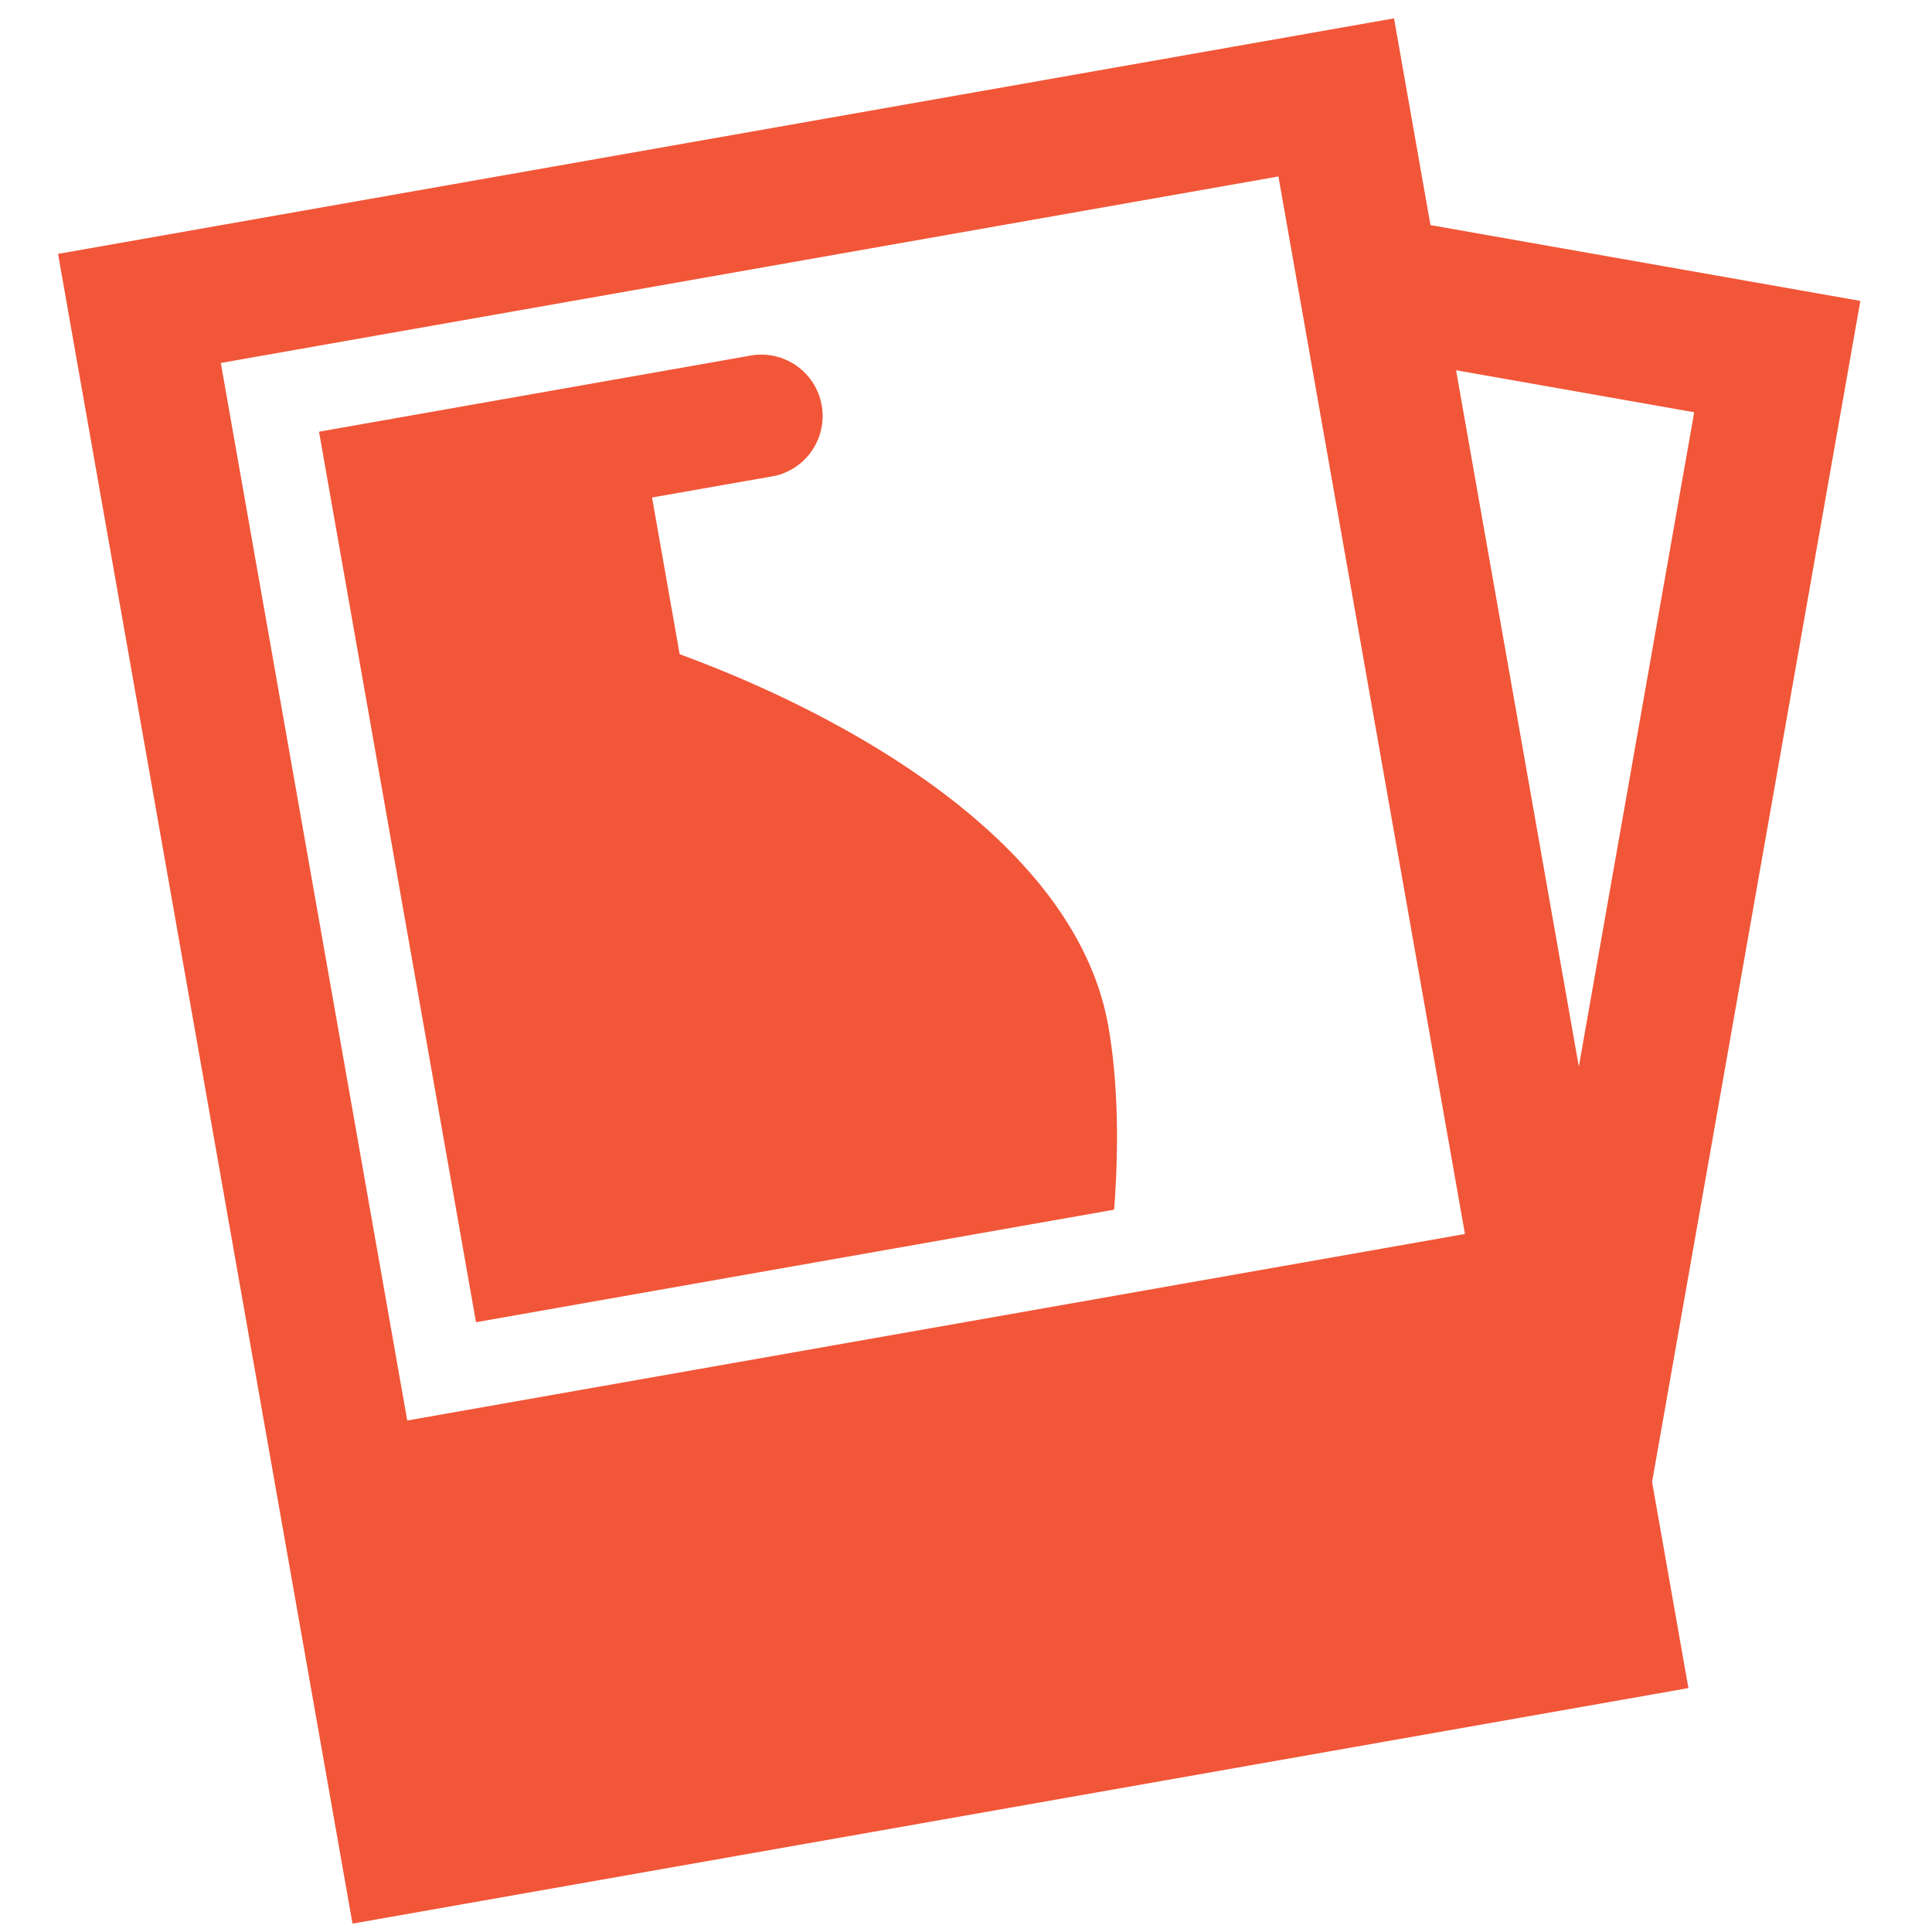 <svg xmlns="http://www.w3.org/2000/svg" width="24" height="24"><path fill="#F15638" d="M19.59 13.378l1.456-8.257-3.005-.53-.318-1.803 5.387.95-2.61 14.8-.91-5.16zM3.963 5.363l5.397-.952a.763.763 0 0 1 .265 1.501L8.1 6.18l.343 1.947c2.037.746 4.918 2.314 5.325 4.621.115.654.136 1.437.072 2.279l-7.927 1.398-1.95-11.062zM.721 3.154L17.317.228l3.657 20.742-16.595 2.926L.721 3.154zm2.022 1.355l2.316 13.137 13.139-2.317-2.317-13.137L2.743 4.509z"/></svg>